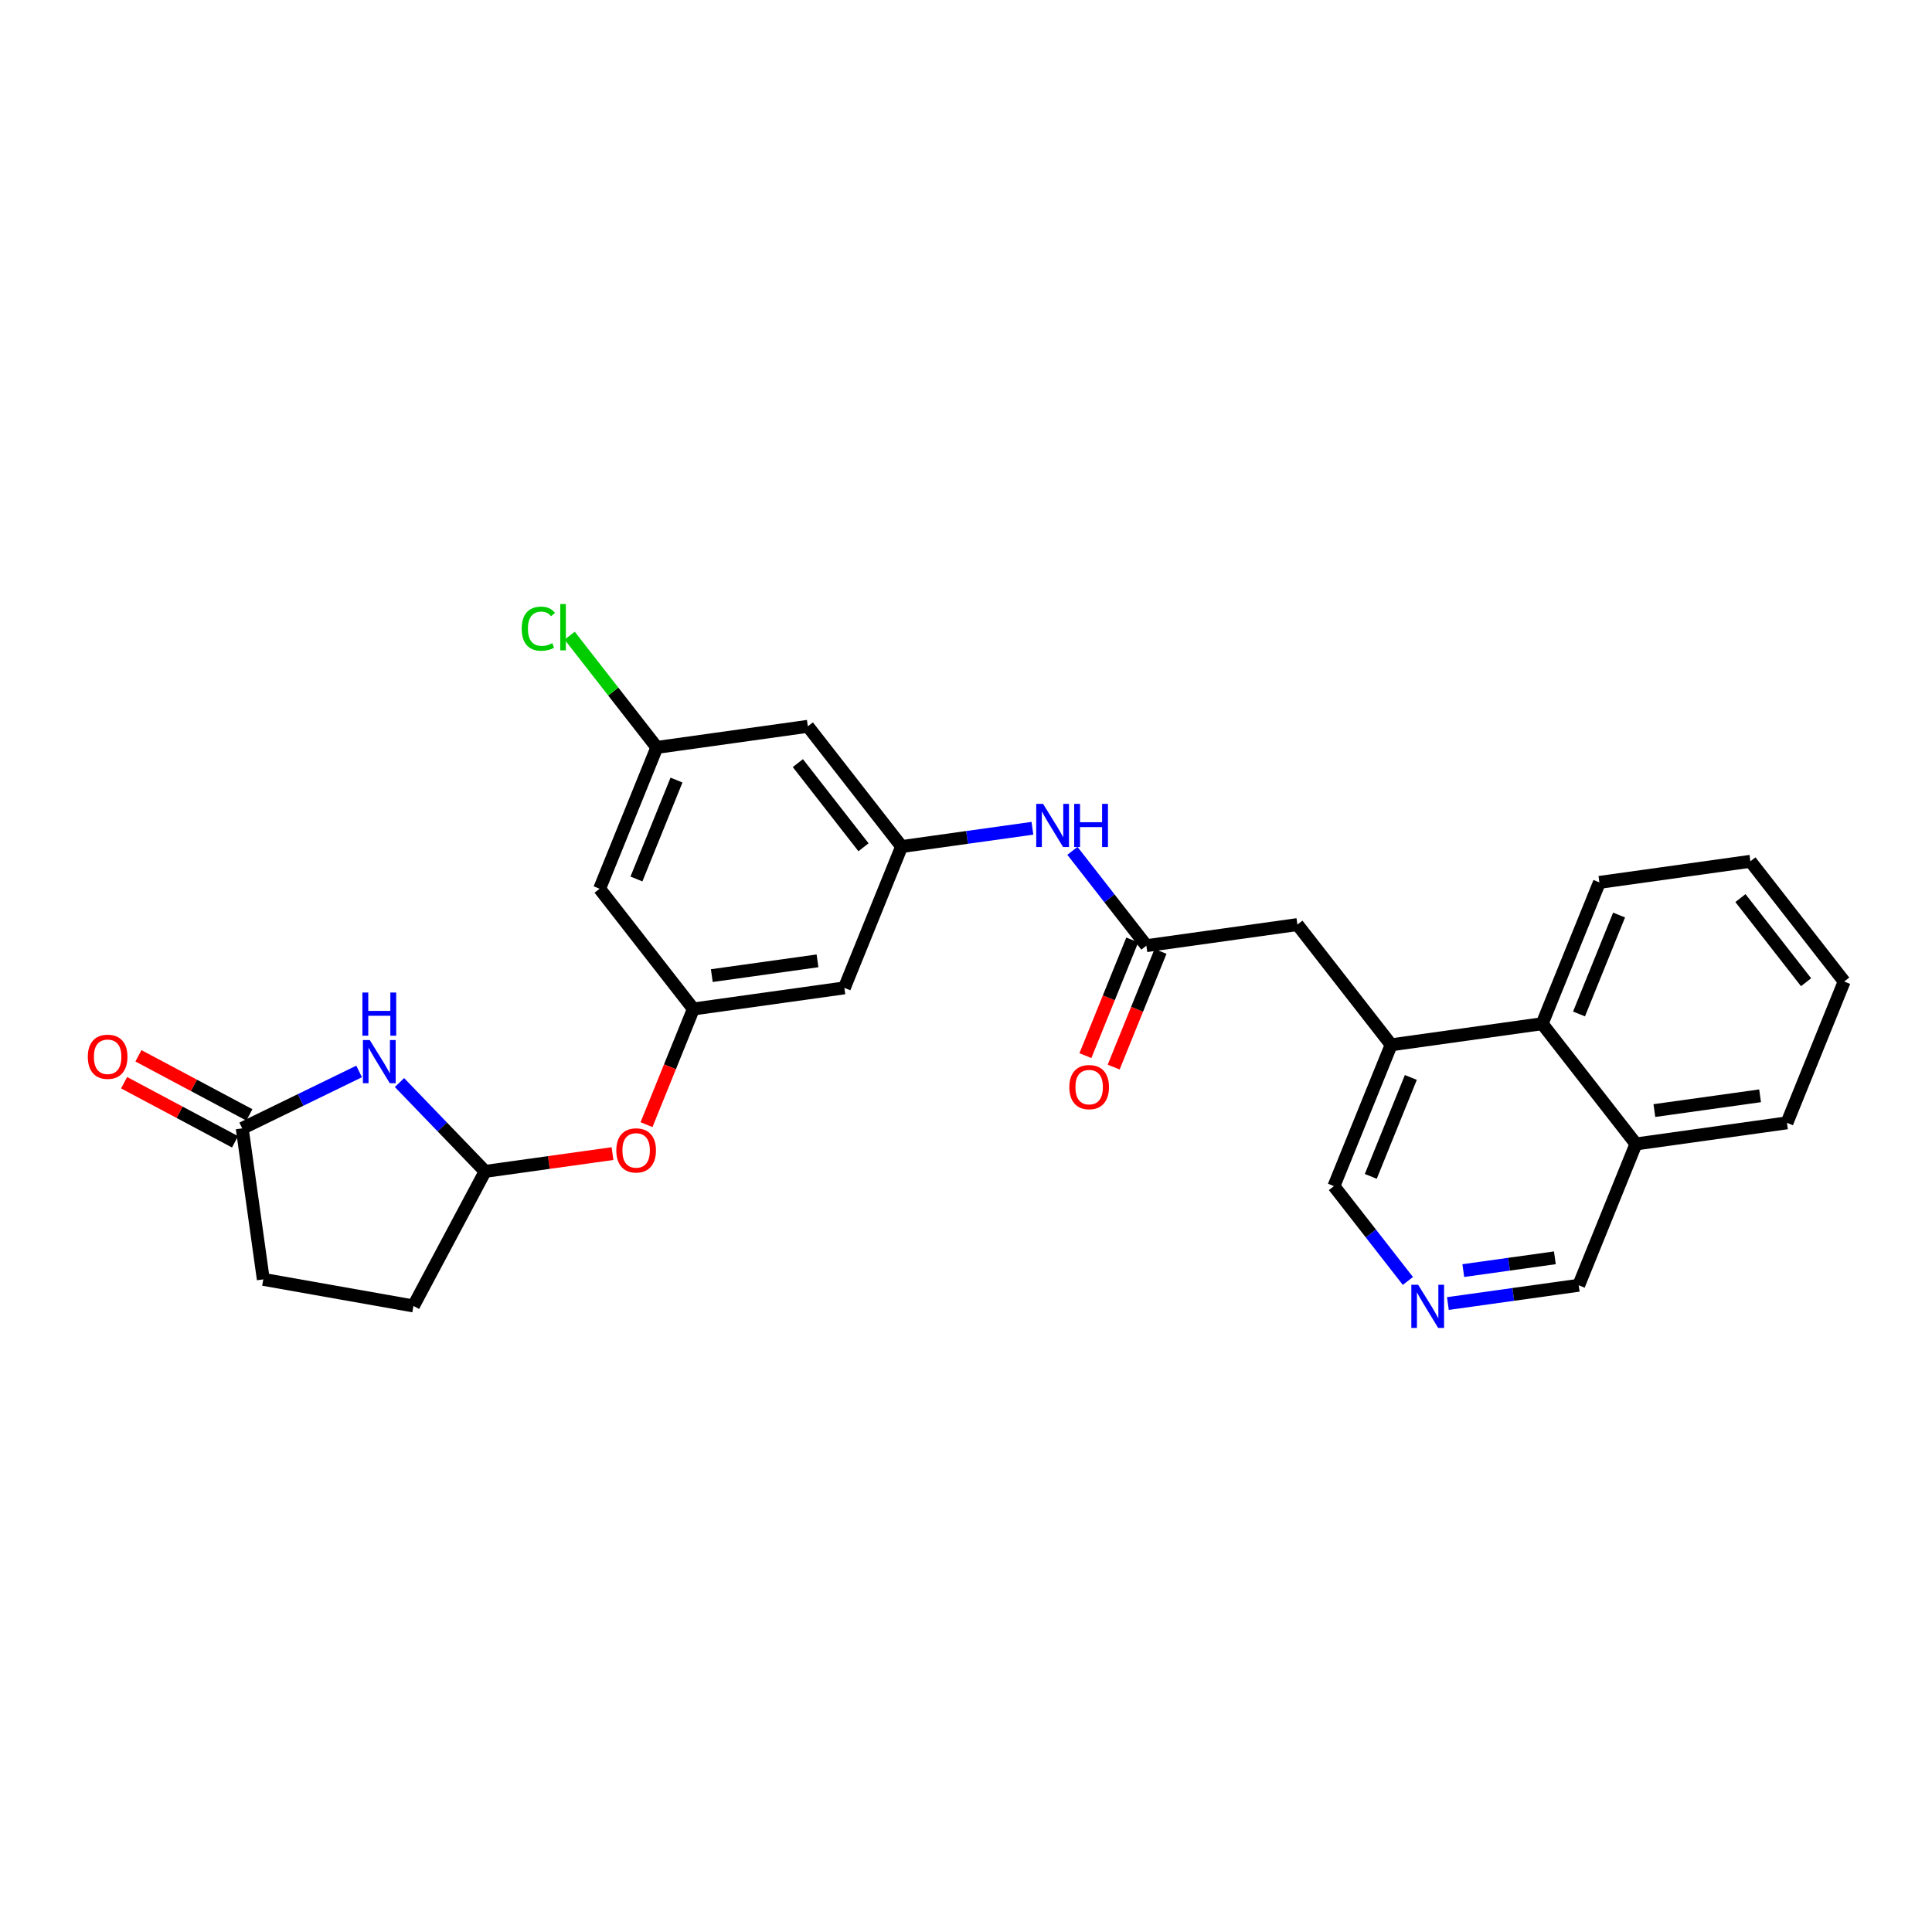 <?xml version='1.0' encoding='iso-8859-1'?>
<svg version='1.1' baseProfile='full'
              xmlns='http://www.w3.org/2000/svg'
                      xmlns:rdkit='http://www.rdkit.org/xml'
                      xmlns:xlink='http://www.w3.org/1999/xlink'
                  xml:space='preserve'
width='300px' height='300px' viewBox='0 0 300 300'>
<!-- END OF HEADER -->
<rect style='opacity:1.0;fill:#FFFFFF;stroke:none' width='300' height='300' x='0' y='0'> </rect>
<rect style='opacity:1.0;fill:#FFFFFF;stroke:none' width='300' height='300' x='0' y='0'> </rect>
<path class='bond-0 atom-0 atom-1' d='M 172.93,165.696 L 176.567,156.715' style='fill:none;fill-rule:evenodd;stroke:#FF0000;stroke-width:2.0px;stroke-linecap:butt;stroke-linejoin:miter;stroke-opacity:1' />
<path class='bond-0 atom-0 atom-1' d='M 176.567,156.715 L 180.205,147.733' style='fill:none;fill-rule:evenodd;stroke:#000000;stroke-width:2.0px;stroke-linecap:butt;stroke-linejoin:miter;stroke-opacity:1' />
<path class='bond-0 atom-0 atom-1' d='M 168.541,163.918 L 172.178,154.937' style='fill:none;fill-rule:evenodd;stroke:#FF0000;stroke-width:2.0px;stroke-linecap:butt;stroke-linejoin:miter;stroke-opacity:1' />
<path class='bond-0 atom-0 atom-1' d='M 172.178,154.937 L 175.816,145.956' style='fill:none;fill-rule:evenodd;stroke:#000000;stroke-width:2.0px;stroke-linecap:butt;stroke-linejoin:miter;stroke-opacity:1' />
<path class='bond-1 atom-1 atom-2' d='M 178.01,146.845 L 201.458,143.569' style='fill:none;fill-rule:evenodd;stroke:#000000;stroke-width:2.0px;stroke-linecap:butt;stroke-linejoin:miter;stroke-opacity:1' />
<path class='bond-12 atom-1 atom-13' d='M 178.01,146.845 L 172.268,139.483' style='fill:none;fill-rule:evenodd;stroke:#000000;stroke-width:2.0px;stroke-linecap:butt;stroke-linejoin:miter;stroke-opacity:1' />
<path class='bond-12 atom-1 atom-13' d='M 172.268,139.483 L 166.525,132.12' style='fill:none;fill-rule:evenodd;stroke:#0000FF;stroke-width:2.0px;stroke-linecap:butt;stroke-linejoin:miter;stroke-opacity:1' />
<path class='bond-2 atom-2 atom-3' d='M 201.458,143.569 L 216.019,162.237' style='fill:none;fill-rule:evenodd;stroke:#000000;stroke-width:2.0px;stroke-linecap:butt;stroke-linejoin:miter;stroke-opacity:1' />
<path class='bond-3 atom-3 atom-4' d='M 216.019,162.237 L 207.132,184.182' style='fill:none;fill-rule:evenodd;stroke:#000000;stroke-width:2.0px;stroke-linecap:butt;stroke-linejoin:miter;stroke-opacity:1' />
<path class='bond-3 atom-3 atom-4' d='M 219.075,167.306 L 212.854,182.668' style='fill:none;fill-rule:evenodd;stroke:#000000;stroke-width:2.0px;stroke-linecap:butt;stroke-linejoin:miter;stroke-opacity:1' />
<path class='bond-27 atom-12 atom-3' d='M 239.467,158.961 L 216.019,162.237' style='fill:none;fill-rule:evenodd;stroke:#000000;stroke-width:2.0px;stroke-linecap:butt;stroke-linejoin:miter;stroke-opacity:1' />
<path class='bond-4 atom-4 atom-5' d='M 207.132,184.182 L 212.875,191.544' style='fill:none;fill-rule:evenodd;stroke:#000000;stroke-width:2.0px;stroke-linecap:butt;stroke-linejoin:miter;stroke-opacity:1' />
<path class='bond-4 atom-4 atom-5' d='M 212.875,191.544 L 218.617,198.906' style='fill:none;fill-rule:evenodd;stroke:#0000FF;stroke-width:2.0px;stroke-linecap:butt;stroke-linejoin:miter;stroke-opacity:1' />
<path class='bond-5 atom-5 atom-6' d='M 224.828,202.413 L 234.985,200.994' style='fill:none;fill-rule:evenodd;stroke:#0000FF;stroke-width:2.0px;stroke-linecap:butt;stroke-linejoin:miter;stroke-opacity:1' />
<path class='bond-5 atom-5 atom-6' d='M 234.985,200.994 L 245.142,199.575' style='fill:none;fill-rule:evenodd;stroke:#000000;stroke-width:2.0px;stroke-linecap:butt;stroke-linejoin:miter;stroke-opacity:1' />
<path class='bond-5 atom-5 atom-6' d='M 227.22,197.297 L 234.33,196.304' style='fill:none;fill-rule:evenodd;stroke:#0000FF;stroke-width:2.0px;stroke-linecap:butt;stroke-linejoin:miter;stroke-opacity:1' />
<path class='bond-5 atom-5 atom-6' d='M 234.33,196.304 L 241.439,195.311' style='fill:none;fill-rule:evenodd;stroke:#000000;stroke-width:2.0px;stroke-linecap:butt;stroke-linejoin:miter;stroke-opacity:1' />
<path class='bond-6 atom-6 atom-7' d='M 245.142,199.575 L 254.029,177.63' style='fill:none;fill-rule:evenodd;stroke:#000000;stroke-width:2.0px;stroke-linecap:butt;stroke-linejoin:miter;stroke-opacity:1' />
<path class='bond-7 atom-7 atom-8' d='M 254.029,177.63 L 277.477,174.354' style='fill:none;fill-rule:evenodd;stroke:#000000;stroke-width:2.0px;stroke-linecap:butt;stroke-linejoin:miter;stroke-opacity:1' />
<path class='bond-7 atom-7 atom-8' d='M 256.891,172.449 L 273.304,170.156' style='fill:none;fill-rule:evenodd;stroke:#000000;stroke-width:2.0px;stroke-linecap:butt;stroke-linejoin:miter;stroke-opacity:1' />
<path class='bond-29 atom-12 atom-7' d='M 239.467,158.961 L 254.029,177.63' style='fill:none;fill-rule:evenodd;stroke:#000000;stroke-width:2.0px;stroke-linecap:butt;stroke-linejoin:miter;stroke-opacity:1' />
<path class='bond-8 atom-8 atom-9' d='M 277.477,174.354 L 286.364,152.409' style='fill:none;fill-rule:evenodd;stroke:#000000;stroke-width:2.0px;stroke-linecap:butt;stroke-linejoin:miter;stroke-opacity:1' />
<path class='bond-9 atom-9 atom-10' d='M 286.364,152.409 L 271.802,133.741' style='fill:none;fill-rule:evenodd;stroke:#000000;stroke-width:2.0px;stroke-linecap:butt;stroke-linejoin:miter;stroke-opacity:1' />
<path class='bond-9 atom-9 atom-10' d='M 280.446,152.521 L 270.253,139.453' style='fill:none;fill-rule:evenodd;stroke:#000000;stroke-width:2.0px;stroke-linecap:butt;stroke-linejoin:miter;stroke-opacity:1' />
<path class='bond-10 atom-10 atom-11' d='M 271.802,133.741 L 248.354,137.017' style='fill:none;fill-rule:evenodd;stroke:#000000;stroke-width:2.0px;stroke-linecap:butt;stroke-linejoin:miter;stroke-opacity:1' />
<path class='bond-11 atom-11 atom-12' d='M 248.354,137.017 L 239.467,158.961' style='fill:none;fill-rule:evenodd;stroke:#000000;stroke-width:2.0px;stroke-linecap:butt;stroke-linejoin:miter;stroke-opacity:1' />
<path class='bond-11 atom-11 atom-12' d='M 251.41,142.086 L 245.189,157.447' style='fill:none;fill-rule:evenodd;stroke:#000000;stroke-width:2.0px;stroke-linecap:butt;stroke-linejoin:miter;stroke-opacity:1' />
<path class='bond-13 atom-13 atom-14' d='M 160.314,128.614 L 150.157,130.033' style='fill:none;fill-rule:evenodd;stroke:#0000FF;stroke-width:2.0px;stroke-linecap:butt;stroke-linejoin:miter;stroke-opacity:1' />
<path class='bond-13 atom-13 atom-14' d='M 150.157,130.033 L 140.001,131.452' style='fill:none;fill-rule:evenodd;stroke:#000000;stroke-width:2.0px;stroke-linecap:butt;stroke-linejoin:miter;stroke-opacity:1' />
<path class='bond-14 atom-14 atom-15' d='M 140.001,131.452 L 125.44,112.783' style='fill:none;fill-rule:evenodd;stroke:#000000;stroke-width:2.0px;stroke-linecap:butt;stroke-linejoin:miter;stroke-opacity:1' />
<path class='bond-14 atom-14 atom-15' d='M 134.083,131.564 L 123.89,118.496' style='fill:none;fill-rule:evenodd;stroke:#000000;stroke-width:2.0px;stroke-linecap:butt;stroke-linejoin:miter;stroke-opacity:1' />
<path class='bond-28 atom-27 atom-14' d='M 131.114,153.397 L 140.001,131.452' style='fill:none;fill-rule:evenodd;stroke:#000000;stroke-width:2.0px;stroke-linecap:butt;stroke-linejoin:miter;stroke-opacity:1' />
<path class='bond-15 atom-15 atom-16' d='M 125.44,112.783 L 101.991,116.059' style='fill:none;fill-rule:evenodd;stroke:#000000;stroke-width:2.0px;stroke-linecap:butt;stroke-linejoin:miter;stroke-opacity:1' />
<path class='bond-16 atom-16 atom-17' d='M 101.991,116.059 L 95.225,107.384' style='fill:none;fill-rule:evenodd;stroke:#000000;stroke-width:2.0px;stroke-linecap:butt;stroke-linejoin:miter;stroke-opacity:1' />
<path class='bond-16 atom-16 atom-17' d='M 95.225,107.384 L 88.458,98.708' style='fill:none;fill-rule:evenodd;stroke:#00CC00;stroke-width:2.0px;stroke-linecap:butt;stroke-linejoin:miter;stroke-opacity:1' />
<path class='bond-17 atom-16 atom-18' d='M 101.991,116.059 L 93.105,138.004' style='fill:none;fill-rule:evenodd;stroke:#000000;stroke-width:2.0px;stroke-linecap:butt;stroke-linejoin:miter;stroke-opacity:1' />
<path class='bond-17 atom-16 atom-18' d='M 105.047,121.129 L 98.826,136.49' style='fill:none;fill-rule:evenodd;stroke:#000000;stroke-width:2.0px;stroke-linecap:butt;stroke-linejoin:miter;stroke-opacity:1' />
<path class='bond-18 atom-18 atom-19' d='M 93.105,138.004 L 107.666,156.673' style='fill:none;fill-rule:evenodd;stroke:#000000;stroke-width:2.0px;stroke-linecap:butt;stroke-linejoin:miter;stroke-opacity:1' />
<path class='bond-19 atom-19 atom-20' d='M 107.666,156.673 L 104.029,165.654' style='fill:none;fill-rule:evenodd;stroke:#000000;stroke-width:2.0px;stroke-linecap:butt;stroke-linejoin:miter;stroke-opacity:1' />
<path class='bond-19 atom-19 atom-20' d='M 104.029,165.654 L 100.391,174.635' style='fill:none;fill-rule:evenodd;stroke:#FF0000;stroke-width:2.0px;stroke-linecap:butt;stroke-linejoin:miter;stroke-opacity:1' />
<path class='bond-26 atom-19 atom-27' d='M 107.666,156.673 L 131.114,153.397' style='fill:none;fill-rule:evenodd;stroke:#000000;stroke-width:2.0px;stroke-linecap:butt;stroke-linejoin:miter;stroke-opacity:1' />
<path class='bond-26 atom-19 atom-27' d='M 110.528,151.492 L 126.941,149.199' style='fill:none;fill-rule:evenodd;stroke:#000000;stroke-width:2.0px;stroke-linecap:butt;stroke-linejoin:miter;stroke-opacity:1' />
<path class='bond-20 atom-20 atom-21' d='M 95.109,179.13 L 85.22,180.512' style='fill:none;fill-rule:evenodd;stroke:#FF0000;stroke-width:2.0px;stroke-linecap:butt;stroke-linejoin:miter;stroke-opacity:1' />
<path class='bond-20 atom-20 atom-21' d='M 85.22,180.512 L 75.331,181.893' style='fill:none;fill-rule:evenodd;stroke:#000000;stroke-width:2.0px;stroke-linecap:butt;stroke-linejoin:miter;stroke-opacity:1' />
<path class='bond-21 atom-21 atom-22' d='M 75.331,181.893 L 64.199,202.789' style='fill:none;fill-rule:evenodd;stroke:#000000;stroke-width:2.0px;stroke-linecap:butt;stroke-linejoin:miter;stroke-opacity:1' />
<path class='bond-30 atom-26 atom-21' d='M 62.032,168.1 L 68.682,174.997' style='fill:none;fill-rule:evenodd;stroke:#0000FF;stroke-width:2.0px;stroke-linecap:butt;stroke-linejoin:miter;stroke-opacity:1' />
<path class='bond-30 atom-26 atom-21' d='M 68.682,174.997 L 75.331,181.893' style='fill:none;fill-rule:evenodd;stroke:#000000;stroke-width:2.0px;stroke-linecap:butt;stroke-linejoin:miter;stroke-opacity:1' />
<path class='bond-22 atom-22 atom-23' d='M 64.199,202.789 L 40.886,198.659' style='fill:none;fill-rule:evenodd;stroke:#000000;stroke-width:2.0px;stroke-linecap:butt;stroke-linejoin:miter;stroke-opacity:1' />
<path class='bond-23 atom-23 atom-24' d='M 40.886,198.659 L 37.61,175.211' style='fill:none;fill-rule:evenodd;stroke:#000000;stroke-width:2.0px;stroke-linecap:butt;stroke-linejoin:miter;stroke-opacity:1' />
<path class='bond-24 atom-24 atom-25' d='M 38.723,173.121 L 30.11,168.533' style='fill:none;fill-rule:evenodd;stroke:#000000;stroke-width:2.0px;stroke-linecap:butt;stroke-linejoin:miter;stroke-opacity:1' />
<path class='bond-24 atom-24 atom-25' d='M 30.11,168.533 L 21.497,163.944' style='fill:none;fill-rule:evenodd;stroke:#FF0000;stroke-width:2.0px;stroke-linecap:butt;stroke-linejoin:miter;stroke-opacity:1' />
<path class='bond-24 atom-24 atom-25' d='M 36.496,177.3 L 27.884,172.712' style='fill:none;fill-rule:evenodd;stroke:#000000;stroke-width:2.0px;stroke-linecap:butt;stroke-linejoin:miter;stroke-opacity:1' />
<path class='bond-24 atom-24 atom-25' d='M 27.884,172.712 L 19.271,168.123' style='fill:none;fill-rule:evenodd;stroke:#FF0000;stroke-width:2.0px;stroke-linecap:butt;stroke-linejoin:miter;stroke-opacity:1' />
<path class='bond-25 atom-24 atom-26' d='M 37.61,175.211 L 46.687,170.793' style='fill:none;fill-rule:evenodd;stroke:#000000;stroke-width:2.0px;stroke-linecap:butt;stroke-linejoin:miter;stroke-opacity:1' />
<path class='bond-25 atom-24 atom-26' d='M 46.687,170.793 L 55.763,166.375' style='fill:none;fill-rule:evenodd;stroke:#0000FF;stroke-width:2.0px;stroke-linecap:butt;stroke-linejoin:miter;stroke-opacity:1' />
<path  class='atom-0' d='M 166.045 168.808
Q 166.045 167.198, 166.841 166.299
Q 167.636 165.399, 169.123 165.399
Q 170.61 165.399, 171.405 166.299
Q 172.201 167.198, 172.201 168.808
Q 172.201 170.437, 171.396 171.365
Q 170.591 172.284, 169.123 172.284
Q 167.646 172.284, 166.841 171.365
Q 166.045 170.447, 166.045 168.808
M 169.123 171.526
Q 170.146 171.526, 170.695 170.844
Q 171.254 170.153, 171.254 168.808
Q 171.254 167.492, 170.695 166.829
Q 170.146 166.157, 169.123 166.157
Q 168.1 166.157, 167.542 166.82
Q 166.992 167.482, 166.992 168.808
Q 166.992 170.163, 167.542 170.844
Q 168.1 171.526, 169.123 171.526
' fill='#FF0000'/>
<path  class='atom-5' d='M 220.211 199.498
L 222.409 203.05
Q 222.626 203.4, 222.977 204.034
Q 223.327 204.669, 223.346 204.707
L 223.346 199.498
L 224.236 199.498
L 224.236 206.203
L 223.318 206.203
L 220.96 202.32
Q 220.685 201.866, 220.391 201.345
Q 220.107 200.824, 220.022 200.663
L 220.022 206.203
L 219.151 206.203
L 219.151 199.498
L 220.211 199.498
' fill='#0000FF'/>
<path  class='atom-13' d='M 161.967 124.824
L 164.164 128.375
Q 164.382 128.725, 164.732 129.36
Q 165.083 129.994, 165.101 130.032
L 165.101 124.824
L 165.992 124.824
L 165.992 131.529
L 165.073 131.529
L 162.715 127.646
Q 162.44 127.191, 162.147 126.67
Q 161.863 126.149, 161.777 125.988
L 161.777 131.529
L 160.906 131.529
L 160.906 124.824
L 161.967 124.824
' fill='#0000FF'/>
<path  class='atom-13' d='M 166.797 124.824
L 167.706 124.824
L 167.706 127.674
L 171.134 127.674
L 171.134 124.824
L 172.043 124.824
L 172.043 131.529
L 171.134 131.529
L 171.134 128.432
L 167.706 128.432
L 167.706 131.529
L 166.797 131.529
L 166.797 124.824
' fill='#0000FF'/>
<path  class='atom-17' d='M 81.009 97.623
Q 81.009 95.956, 81.786 95.085
Q 82.572 94.204, 84.059 94.204
Q 85.442 94.204, 86.18 95.18
L 85.555 95.691
Q 85.015 94.981, 84.059 94.981
Q 83.046 94.981, 82.506 95.662
Q 81.975 96.335, 81.975 97.623
Q 81.975 98.949, 82.525 99.631
Q 83.083 100.312, 84.163 100.312
Q 84.902 100.312, 85.763 99.867
L 86.029 100.578
Q 85.678 100.805, 85.148 100.937
Q 84.618 101.07, 84.031 101.07
Q 82.572 101.07, 81.786 100.18
Q 81.009 99.29, 81.009 97.623
' fill='#00CC00'/>
<path  class='atom-17' d='M 86.995 93.797
L 87.866 93.797
L 87.866 100.985
L 86.995 100.985
L 86.995 93.797
' fill='#00CC00'/>
<path  class='atom-20' d='M 95.701 178.636
Q 95.701 177.026, 96.496 176.127
Q 97.292 175.227, 98.779 175.227
Q 100.266 175.227, 101.061 176.127
Q 101.857 177.026, 101.857 178.636
Q 101.857 180.265, 101.052 181.193
Q 100.247 182.112, 98.779 182.112
Q 97.301 182.112, 96.496 181.193
Q 95.701 180.275, 95.701 178.636
M 98.779 181.354
Q 99.802 181.354, 100.351 180.673
Q 100.91 179.981, 100.91 178.636
Q 100.91 177.32, 100.351 176.657
Q 99.802 175.985, 98.779 175.985
Q 97.756 175.985, 97.197 176.648
Q 96.648 177.311, 96.648 178.636
Q 96.648 179.991, 97.197 180.673
Q 97.756 181.354, 98.779 181.354
' fill='#FF0000'/>
<path  class='atom-25' d='M 13.636 164.098
Q 13.636 162.488, 14.432 161.588
Q 15.227 160.688, 16.714 160.688
Q 18.201 160.688, 18.997 161.588
Q 19.792 162.488, 19.792 164.098
Q 19.792 165.726, 18.987 166.655
Q 18.182 167.573, 16.714 167.573
Q 15.237 167.573, 14.432 166.655
Q 13.636 165.736, 13.636 164.098
M 16.714 166.816
Q 17.737 166.816, 18.286 166.134
Q 18.845 165.442, 18.845 164.098
Q 18.845 162.781, 18.286 162.118
Q 17.737 161.446, 16.714 161.446
Q 15.691 161.446, 15.133 162.109
Q 14.583 162.772, 14.583 164.098
Q 14.583 165.452, 15.133 166.134
Q 15.691 166.816, 16.714 166.816
' fill='#FF0000'/>
<path  class='atom-26' d='M 57.416 161.497
L 59.613 165.048
Q 59.831 165.398, 60.181 166.033
Q 60.532 166.667, 60.55 166.705
L 60.55 161.497
L 61.441 161.497
L 61.441 168.202
L 60.522 168.202
L 58.164 164.319
Q 57.889 163.864, 57.596 163.343
Q 57.312 162.822, 57.226 162.661
L 57.226 168.202
L 56.355 168.202
L 56.355 161.497
L 57.416 161.497
' fill='#0000FF'/>
<path  class='atom-26' d='M 56.275 154.121
L 57.184 154.121
L 57.184 156.972
L 60.612 156.972
L 60.612 154.121
L 61.521 154.121
L 61.521 160.826
L 60.612 160.826
L 60.612 157.729
L 57.184 157.729
L 57.184 160.826
L 56.275 160.826
L 56.275 154.121
' fill='#0000FF'/>
</svg>
